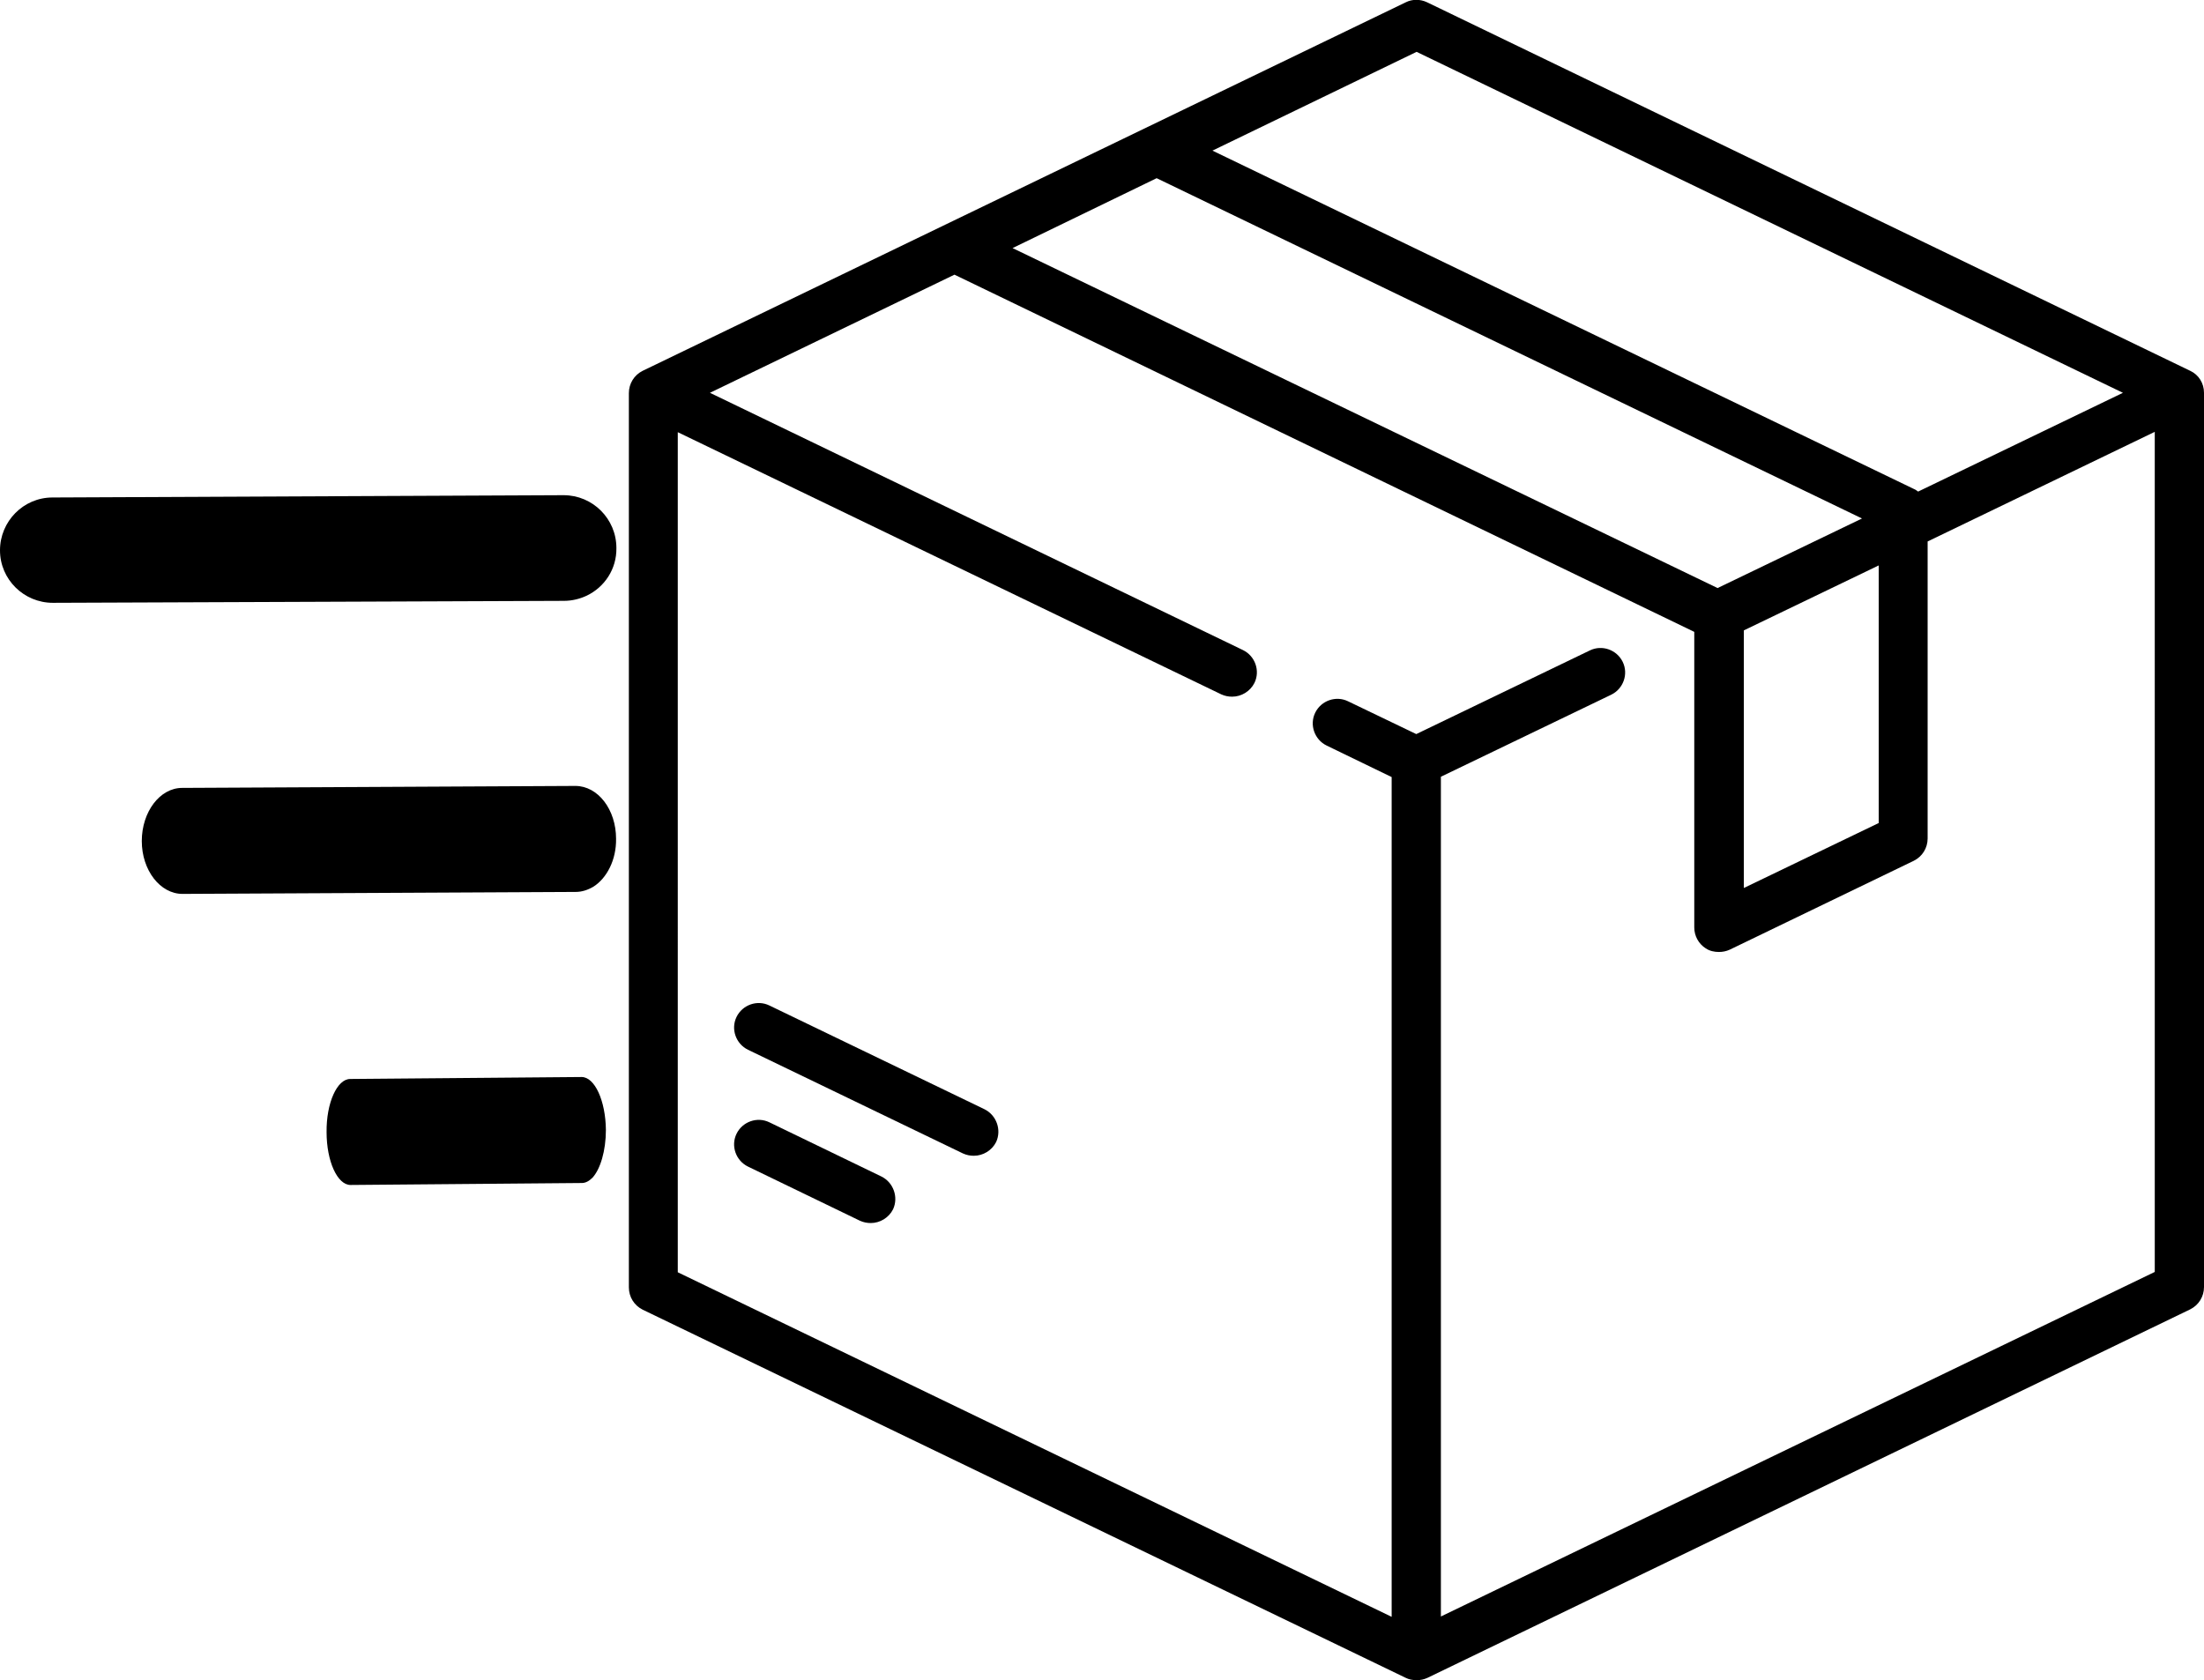 <?xml version="1.0" encoding="utf-8"?>
<!-- Generator: Adobe Illustrator 24.0.1, SVG Export Plug-In . SVG Version: 6.00 Build 0)  -->
<svg version="1.1" id="Capa_1" xmlns="http://www.w3.org/2000/svg" xmlns:xlink="http://www.w3.org/1999/xlink" x="0px" y="0px"
	 viewBox="0 0 671.5 512" style="enable-background:new 0 0 671.5 512;" xml:space="preserve">
<g>
	<g>
		<path d="M667.3,113L434.8,0.7c-2.1-1-4.5-1-6.5,0L195.8,113c-2.6,1.3-4.2,3.9-4.2,6.8v272.5c0,2.9,1.6,5.5,4.2,6.8l232.5,112.2
			c1,0.5,2.1,0.7,3.3,0.7s2.2-0.2,3.3-0.7L667.3,399c2.6-1.3,4.2-3.9,4.2-6.8V119.7C671.5,116.8,669.9,114.2,667.3,113z M431.6,15.8
			l215.2,103.9l-62.4,30.1c-0.4-0.3-0.8-0.6-1.3-0.8L369.4,45.9L431.6,15.8z M352.4,54.3l214.9,103.7l-44,21.2L308.5,75.6
			L352.4,54.3z M572.4,172.3v78.5l-41.1,19.8v-78.5L572.4,172.3z M656.5,387.6l-217.5,105V236.7l51.9-25c3.7-1.8,5.3-6.3,3.5-10
			c-1.8-3.7-6.3-5.3-10-3.5l-52.9,25.5l-20.8-10c-3.7-1.8-8.2-0.2-10,3.5s-0.2,8.2,3.5,10l19.8,9.6v255.9l-217.5-105V131.7
			l165.6,79.9c1.1,0.5,2.2,0.7,3.3,0.7c2.8,0,5.5-1.6,6.8-4.2c1.8-3.7,0.2-8.2-3.5-10l-162.4-78.4l74.5-36l225.3,108.8
			c0,0,0.1,0.1,0.1,0.1v90c0,2.6,1.3,5,3.5,6.4c1.2,0.8,2.6,1.1,4,1.1c1.1,0,2.2-0.2,3.3-0.7l56.1-27.1c2.6-1.3,4.2-3.9,4.2-6.8
			v-90.5l69.2-33.4L656.5,387.6L656.5,387.6z"/>
	</g>
</g>
<g>
	<g>
		<path d="M268.5,358.5L234.4,342c-3.7-1.8-8.2-0.2-10,3.5s-0.2,8.2,3.5,10L262,372c1.1,0.5,2.2,0.7,3.3,0.7c2.8,0,5.5-1.6,6.8-4.2
			C273.8,364.8,272.2,360.3,268.5,358.5z"/>
	</g>
</g>
<g>
	<g>
		<path d="M299.9,338l-65.5-31.6c-3.7-1.8-8.2-0.2-10,3.5c-1.8,3.7-0.2,8.2,3.5,10l65.5,31.6c1.1,0.5,2.2,0.7,3.3,0.7
			c2.8,0,5.5-1.6,6.8-4.2C305.2,344.3,303.6,339.8,299.9,338z"/>
	</g>
</g>
<g>
	<g>
		<path d="M171.7,150.9L16,151.6c-8.9,0-16,7.3-16,16.1c0,8.9,7.3,16,16.1,16l155.7-0.6c2.5,0,4.9-0.6,7-1.6c5.4-2.6,9.1-8.1,9-14.5
			C187.8,158.1,180.6,150.9,171.7,150.9z"/>
	</g>
</g>
<g>
	<g>
		<path d="M175.3,239.5l-119.8,0.6c-6.8,0-12.3,7.3-12.3,16.2c0,8.9,5.6,16.1,12.4,16.1l119.8-0.6c1.9,0,3.7-0.6,5.4-1.6
			c4.1-2.6,7-8.2,6.9-14.6C187.7,246.7,182.2,239.5,175.3,239.5z"/>
	</g>
</g>
<g>
	<g>
		<path d="M177.2,328.2l-70.5,0.6c-4,0-7.3,7.3-7.2,16.2c0,8.9,3.3,16.1,7.3,16.1l70.5-0.6c1.1,0,2.2-0.6,3.2-1.6
			c2.4-2.6,4.1-8.2,4.1-14.6C184.5,335.4,181.2,328.2,177.2,328.2z"/>
	</g>
</g>
</svg>
